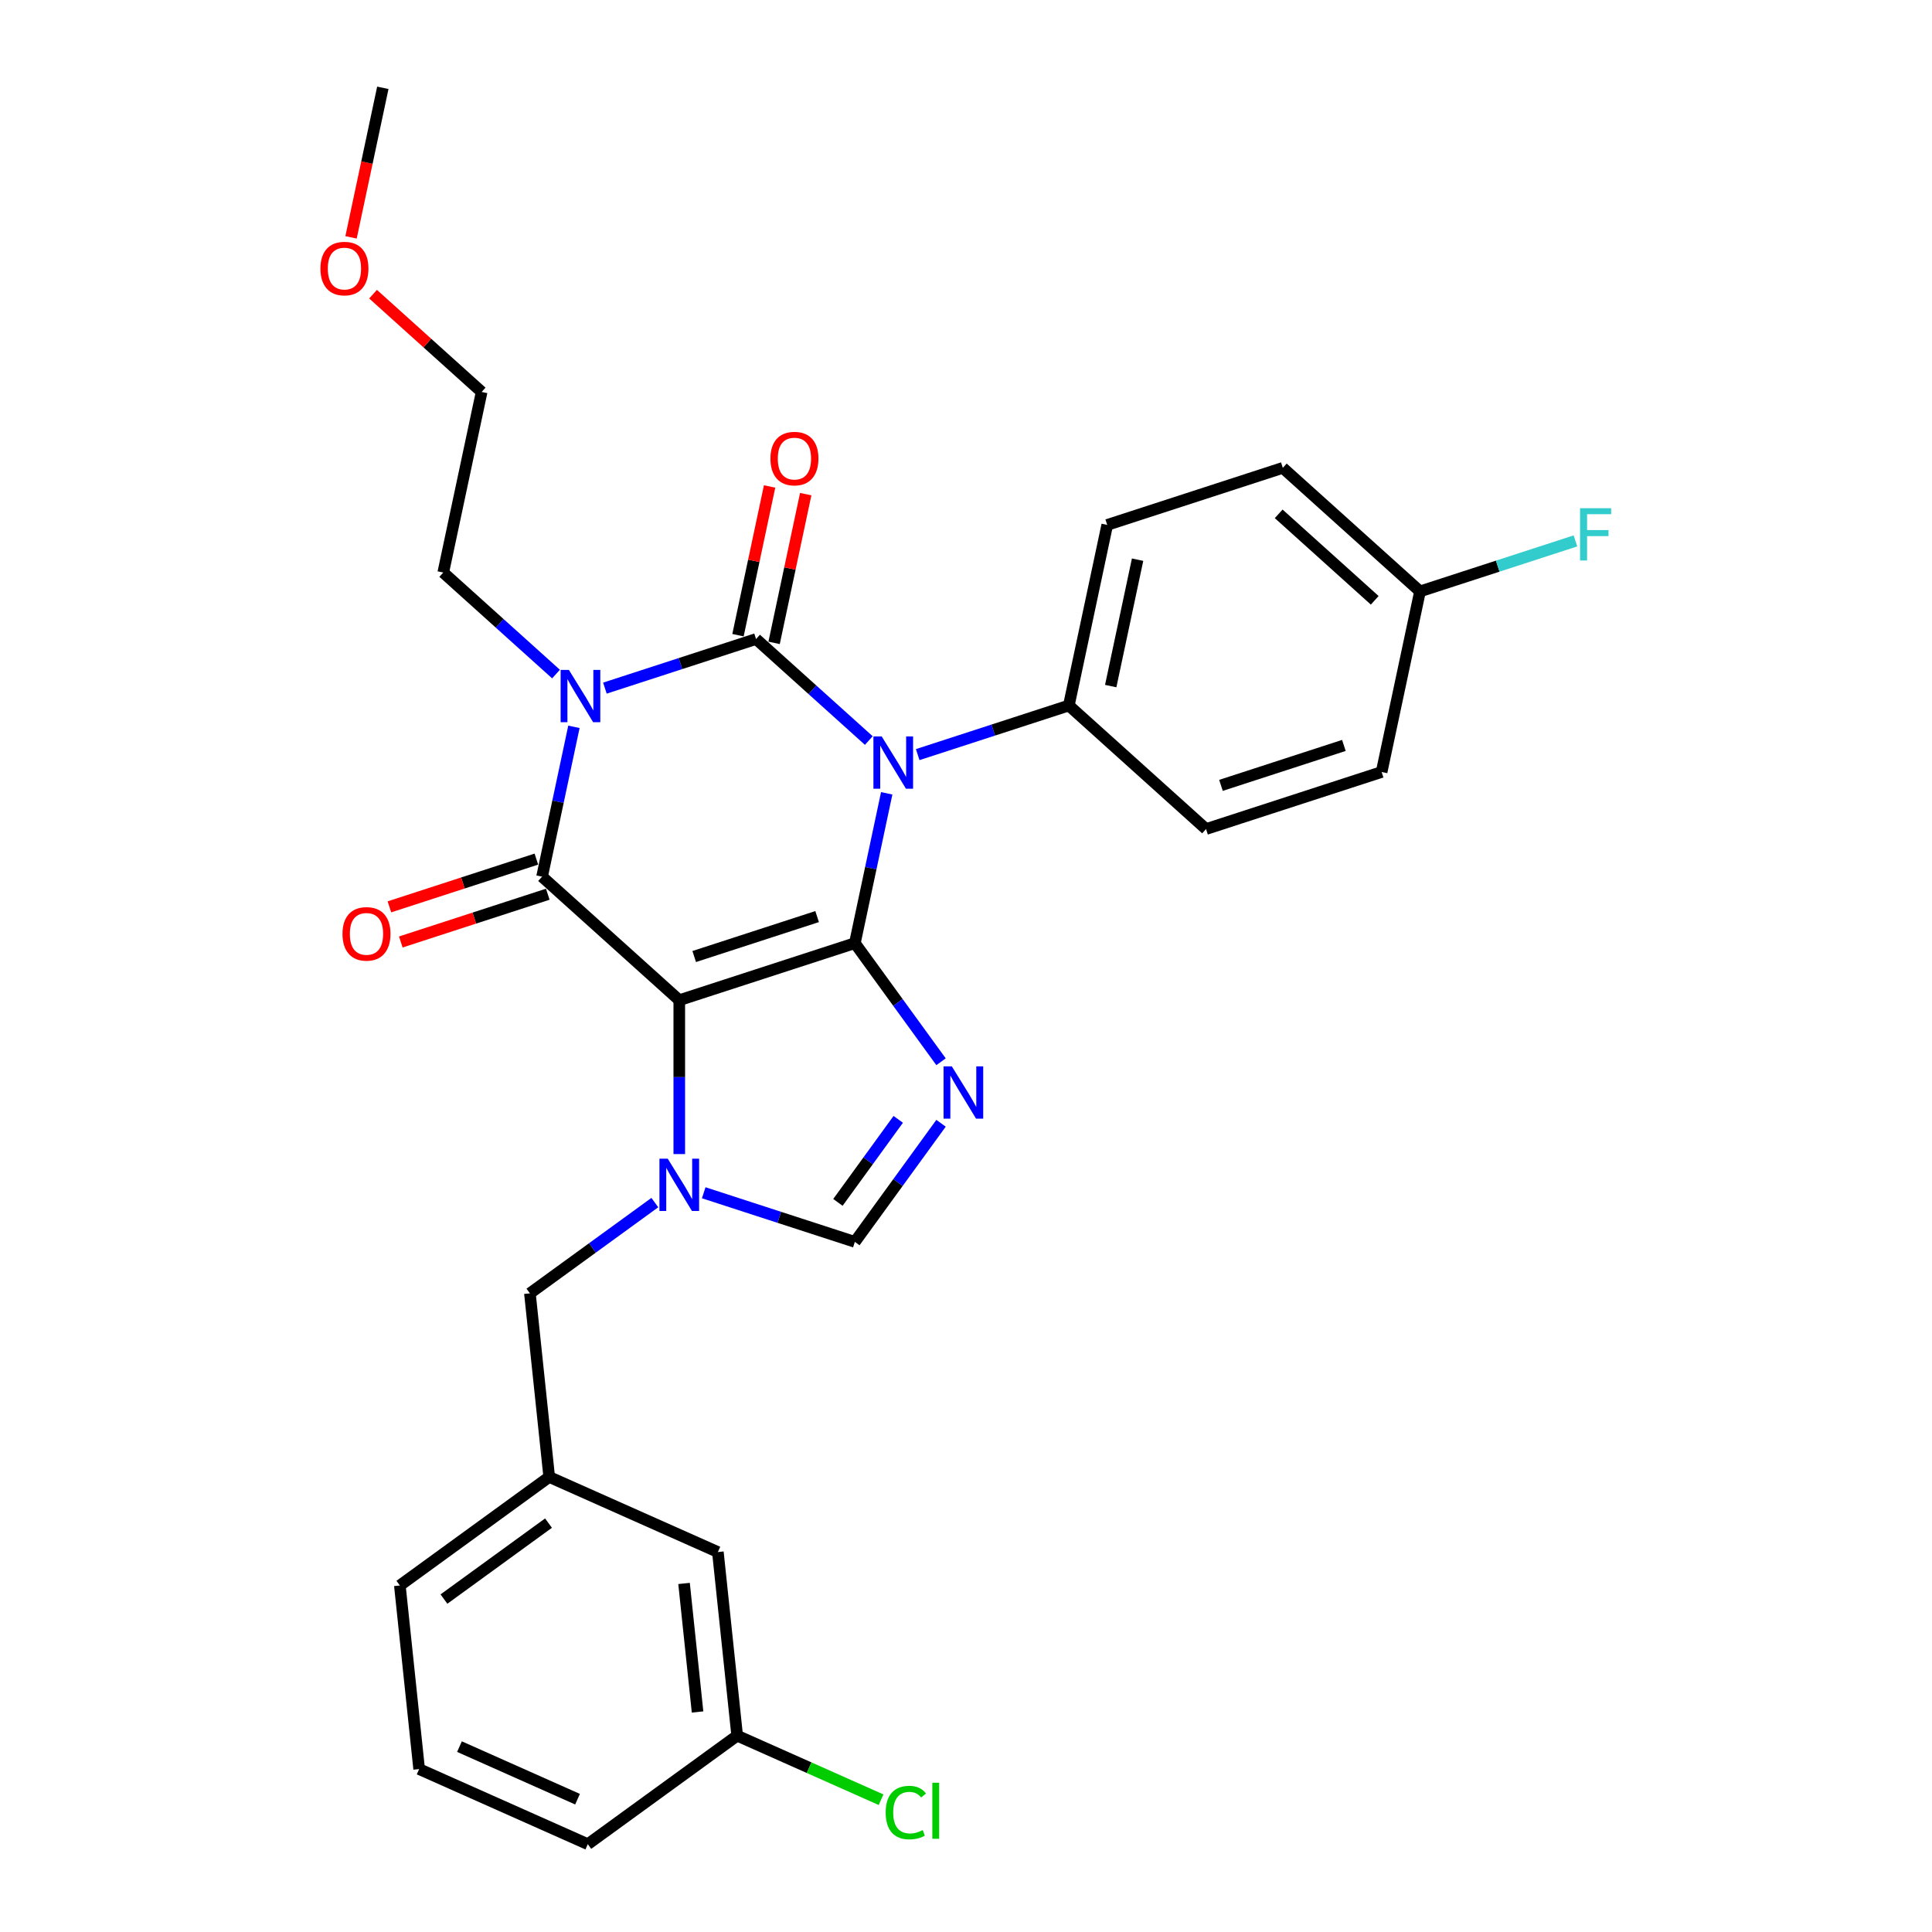 <?xml version='1.0' encoding='iso-8859-1'?>
<svg version='1.1' baseProfile='full'
              xmlns='http://www.w3.org/2000/svg'
                      xmlns:rdkit='http://www.rdkit.org/xml'
                      xmlns:xlink='http://www.w3.org/1999/xlink'
                  xml:space='preserve'
width='1000px' height='1000px' viewBox='0 0 1000 1000'>
<!-- END OF HEADER -->
<rect style='opacity:1.0;fill:#FFFFFF;stroke:none' width='1000' height='1000' x='0' y='0'> </rect>
<path class='bond-0' d='M 313.098,356.175 L 352.214,343.466' style='fill:none;fill-rule:evenodd;stroke:#0000FF;stroke-width:6px;stroke-linecap:butt;stroke-linejoin:miter;stroke-opacity:1' />
<path class='bond-0' d='M 352.214,343.466 L 391.329,330.756' style='fill:none;fill-rule:evenodd;stroke:#000000;stroke-width:6px;stroke-linecap:butt;stroke-linejoin:miter;stroke-opacity:1' />
<path class='bond-1' d='M 297.061,376.207 L 288.819,414.983' style='fill:none;fill-rule:evenodd;stroke:#0000FF;stroke-width:6px;stroke-linecap:butt;stroke-linejoin:miter;stroke-opacity:1' />
<path class='bond-1' d='M 288.819,414.983 L 280.577,453.759' style='fill:none;fill-rule:evenodd;stroke:#000000;stroke-width:6px;stroke-linecap:butt;stroke-linejoin:miter;stroke-opacity:1' />
<path class='bond-2' d='M 287.793,348.894 L 258.611,322.619' style='fill:none;fill-rule:evenodd;stroke:#0000FF;stroke-width:6px;stroke-linecap:butt;stroke-linejoin:miter;stroke-opacity:1' />
<path class='bond-2' d='M 258.611,322.619 L 229.43,296.343' style='fill:none;fill-rule:evenodd;stroke:#000000;stroke-width:6px;stroke-linecap:butt;stroke-linejoin:miter;stroke-opacity:1' />
<path class='bond-3' d='M 391.329,330.756 L 420.511,357.031' style='fill:none;fill-rule:evenodd;stroke:#000000;stroke-width:6px;stroke-linecap:butt;stroke-linejoin:miter;stroke-opacity:1' />
<path class='bond-3' d='M 420.511,357.031 L 449.693,383.307' style='fill:none;fill-rule:evenodd;stroke:#0000FF;stroke-width:6px;stroke-linecap:butt;stroke-linejoin:miter;stroke-opacity:1' />
<path class='bond-4' d='M 400.677,332.743 L 408.858,294.253' style='fill:none;fill-rule:evenodd;stroke:#000000;stroke-width:6px;stroke-linecap:butt;stroke-linejoin:miter;stroke-opacity:1' />
<path class='bond-4' d='M 408.858,294.253 L 417.039,255.764' style='fill:none;fill-rule:evenodd;stroke:#FF0000;stroke-width:6px;stroke-linecap:butt;stroke-linejoin:miter;stroke-opacity:1' />
<path class='bond-4' d='M 381.982,328.769 L 390.163,290.28' style='fill:none;fill-rule:evenodd;stroke:#000000;stroke-width:6px;stroke-linecap:butt;stroke-linejoin:miter;stroke-opacity:1' />
<path class='bond-4' d='M 390.163,290.28 L 398.345,251.79' style='fill:none;fill-rule:evenodd;stroke:#FF0000;stroke-width:6px;stroke-linecap:butt;stroke-linejoin:miter;stroke-opacity:1' />
<path class='bond-5' d='M 474.998,390.588 L 514.113,377.879' style='fill:none;fill-rule:evenodd;stroke:#0000FF;stroke-width:6px;stroke-linecap:butt;stroke-linejoin:miter;stroke-opacity:1' />
<path class='bond-5' d='M 514.113,377.879 L 553.229,365.169' style='fill:none;fill-rule:evenodd;stroke:#000000;stroke-width:6px;stroke-linecap:butt;stroke-linejoin:miter;stroke-opacity:1' />
<path class='bond-6' d='M 458.961,410.619 L 450.719,449.396' style='fill:none;fill-rule:evenodd;stroke:#0000FF;stroke-width:6px;stroke-linecap:butt;stroke-linejoin:miter;stroke-opacity:1' />
<path class='bond-6' d='M 450.719,449.396 L 442.477,488.172' style='fill:none;fill-rule:evenodd;stroke:#000000;stroke-width:6px;stroke-linecap:butt;stroke-linejoin:miter;stroke-opacity:1' />
<path class='bond-7' d='M 280.577,453.759 L 351.593,517.702' style='fill:none;fill-rule:evenodd;stroke:#000000;stroke-width:6px;stroke-linecap:butt;stroke-linejoin:miter;stroke-opacity:1' />
<path class='bond-8' d='M 277.624,444.671 L 239.588,457.029' style='fill:none;fill-rule:evenodd;stroke:#000000;stroke-width:6px;stroke-linecap:butt;stroke-linejoin:miter;stroke-opacity:1' />
<path class='bond-8' d='M 239.588,457.029 L 201.552,469.388' style='fill:none;fill-rule:evenodd;stroke:#FF0000;stroke-width:6px;stroke-linecap:butt;stroke-linejoin:miter;stroke-opacity:1' />
<path class='bond-8' d='M 283.53,462.847 L 245.494,475.206' style='fill:none;fill-rule:evenodd;stroke:#000000;stroke-width:6px;stroke-linecap:butt;stroke-linejoin:miter;stroke-opacity:1' />
<path class='bond-8' d='M 245.494,475.206 L 207.458,487.565' style='fill:none;fill-rule:evenodd;stroke:#FF0000;stroke-width:6px;stroke-linecap:butt;stroke-linejoin:miter;stroke-opacity:1' />
<path class='bond-9' d='M 371.571,803.338 L 381.56,898.376' style='fill:none;fill-rule:evenodd;stroke:#000000;stroke-width:6px;stroke-linecap:butt;stroke-linejoin:miter;stroke-opacity:1' />
<path class='bond-9' d='M 354.061,819.592 L 361.054,886.118' style='fill:none;fill-rule:evenodd;stroke:#000000;stroke-width:6px;stroke-linecap:butt;stroke-linejoin:miter;stroke-opacity:1' />
<path class='bond-10' d='M 371.571,803.338 L 284.271,764.47' style='fill:none;fill-rule:evenodd;stroke:#000000;stroke-width:6px;stroke-linecap:butt;stroke-linejoin:miter;stroke-opacity:1' />
<path class='bond-11' d='M 351.593,517.702 L 442.477,488.172' style='fill:none;fill-rule:evenodd;stroke:#000000;stroke-width:6px;stroke-linecap:butt;stroke-linejoin:miter;stroke-opacity:1' />
<path class='bond-11' d='M 359.32,495.096 L 422.938,474.425' style='fill:none;fill-rule:evenodd;stroke:#000000;stroke-width:6px;stroke-linecap:butt;stroke-linejoin:miter;stroke-opacity:1' />
<path class='bond-12' d='M 351.593,517.702 L 351.593,557.522' style='fill:none;fill-rule:evenodd;stroke:#000000;stroke-width:6px;stroke-linecap:butt;stroke-linejoin:miter;stroke-opacity:1' />
<path class='bond-12' d='M 351.593,557.522 L 351.593,597.343' style='fill:none;fill-rule:evenodd;stroke:#0000FF;stroke-width:6px;stroke-linecap:butt;stroke-linejoin:miter;stroke-opacity:1' />
<path class='bond-13' d='M 442.477,488.172 L 464.778,518.867' style='fill:none;fill-rule:evenodd;stroke:#000000;stroke-width:6px;stroke-linecap:butt;stroke-linejoin:miter;stroke-opacity:1' />
<path class='bond-13' d='M 464.778,518.867 L 487.08,549.562' style='fill:none;fill-rule:evenodd;stroke:#0000FF;stroke-width:6px;stroke-linecap:butt;stroke-linejoin:miter;stroke-opacity:1' />
<path class='bond-14' d='M 487.08,581.403 L 464.778,612.098' style='fill:none;fill-rule:evenodd;stroke:#0000FF;stroke-width:6px;stroke-linecap:butt;stroke-linejoin:miter;stroke-opacity:1' />
<path class='bond-14' d='M 464.778,612.098 L 442.477,642.793' style='fill:none;fill-rule:evenodd;stroke:#000000;stroke-width:6px;stroke-linecap:butt;stroke-linejoin:miter;stroke-opacity:1' />
<path class='bond-14' d='M 464.927,579.378 L 449.316,600.864' style='fill:none;fill-rule:evenodd;stroke:#0000FF;stroke-width:6px;stroke-linecap:butt;stroke-linejoin:miter;stroke-opacity:1' />
<path class='bond-14' d='M 449.316,600.864 L 433.705,622.351' style='fill:none;fill-rule:evenodd;stroke:#000000;stroke-width:6px;stroke-linecap:butt;stroke-linejoin:miter;stroke-opacity:1' />
<path class='bond-15' d='M 442.477,642.793 L 403.361,630.084' style='fill:none;fill-rule:evenodd;stroke:#000000;stroke-width:6px;stroke-linecap:butt;stroke-linejoin:miter;stroke-opacity:1' />
<path class='bond-15' d='M 403.361,630.084 L 364.245,617.374' style='fill:none;fill-rule:evenodd;stroke:#0000FF;stroke-width:6px;stroke-linecap:butt;stroke-linejoin:miter;stroke-opacity:1' />
<path class='bond-16' d='M 338.941,622.455 L 306.611,645.944' style='fill:none;fill-rule:evenodd;stroke:#0000FF;stroke-width:6px;stroke-linecap:butt;stroke-linejoin:miter;stroke-opacity:1' />
<path class='bond-16' d='M 306.611,645.944 L 274.282,669.433' style='fill:none;fill-rule:evenodd;stroke:#000000;stroke-width:6px;stroke-linecap:butt;stroke-linejoin:miter;stroke-opacity:1' />
<path class='bond-17' d='M 274.282,669.433 L 284.271,764.47' style='fill:none;fill-rule:evenodd;stroke:#000000;stroke-width:6px;stroke-linecap:butt;stroke-linejoin:miter;stroke-opacity:1' />
<path class='bond-18' d='M 381.56,898.376 L 418.797,914.955' style='fill:none;fill-rule:evenodd;stroke:#000000;stroke-width:6px;stroke-linecap:butt;stroke-linejoin:miter;stroke-opacity:1' />
<path class='bond-18' d='M 418.797,914.955 L 456.035,931.534' style='fill:none;fill-rule:evenodd;stroke:#00CC00;stroke-width:6px;stroke-linecap:butt;stroke-linejoin:miter;stroke-opacity:1' />
<path class='bond-19' d='M 381.56,898.376 L 304.249,954.545' style='fill:none;fill-rule:evenodd;stroke:#000000;stroke-width:6px;stroke-linecap:butt;stroke-linejoin:miter;stroke-opacity:1' />
<path class='bond-20' d='M 249.298,202.87 L 229.43,296.343' style='fill:none;fill-rule:evenodd;stroke:#000000;stroke-width:6px;stroke-linecap:butt;stroke-linejoin:miter;stroke-opacity:1' />
<path class='bond-21' d='M 249.298,202.87 L 221.196,177.567' style='fill:none;fill-rule:evenodd;stroke:#000000;stroke-width:6px;stroke-linecap:butt;stroke-linejoin:miter;stroke-opacity:1' />
<path class='bond-21' d='M 221.196,177.567 L 193.094,152.264' style='fill:none;fill-rule:evenodd;stroke:#FF0000;stroke-width:6px;stroke-linecap:butt;stroke-linejoin:miter;stroke-opacity:1' />
<path class='bond-22' d='M 715.129,399.582 L 624.245,429.112' style='fill:none;fill-rule:evenodd;stroke:#000000;stroke-width:6px;stroke-linecap:butt;stroke-linejoin:miter;stroke-opacity:1' />
<path class='bond-22' d='M 695.591,385.835 L 631.972,406.506' style='fill:none;fill-rule:evenodd;stroke:#000000;stroke-width:6px;stroke-linecap:butt;stroke-linejoin:miter;stroke-opacity:1' />
<path class='bond-23' d='M 715.129,399.582 L 734.997,306.109' style='fill:none;fill-rule:evenodd;stroke:#000000;stroke-width:6px;stroke-linecap:butt;stroke-linejoin:miter;stroke-opacity:1' />
<path class='bond-24' d='M 624.245,429.112 L 553.229,365.169' style='fill:none;fill-rule:evenodd;stroke:#000000;stroke-width:6px;stroke-linecap:butt;stroke-linejoin:miter;stroke-opacity:1' />
<path class='bond-25' d='M 553.229,365.169 L 573.098,271.696' style='fill:none;fill-rule:evenodd;stroke:#000000;stroke-width:6px;stroke-linecap:butt;stroke-linejoin:miter;stroke-opacity:1' />
<path class='bond-25' d='M 574.904,355.122 L 588.812,289.691' style='fill:none;fill-rule:evenodd;stroke:#000000;stroke-width:6px;stroke-linecap:butt;stroke-linejoin:miter;stroke-opacity:1' />
<path class='bond-26' d='M 734.997,306.109 L 663.982,242.166' style='fill:none;fill-rule:evenodd;stroke:#000000;stroke-width:6px;stroke-linecap:butt;stroke-linejoin:miter;stroke-opacity:1' />
<path class='bond-26' d='M 711.556,310.721 L 661.845,265.961' style='fill:none;fill-rule:evenodd;stroke:#000000;stroke-width:6px;stroke-linecap:butt;stroke-linejoin:miter;stroke-opacity:1' />
<path class='bond-27' d='M 734.997,306.109 L 775.222,293.039' style='fill:none;fill-rule:evenodd;stroke:#000000;stroke-width:6px;stroke-linecap:butt;stroke-linejoin:miter;stroke-opacity:1' />
<path class='bond-27' d='M 775.222,293.039 L 815.446,279.97' style='fill:none;fill-rule:evenodd;stroke:#33CCCC;stroke-width:6px;stroke-linecap:butt;stroke-linejoin:miter;stroke-opacity:1' />
<path class='bond-28' d='M 663.982,242.166 L 573.098,271.696' style='fill:none;fill-rule:evenodd;stroke:#000000;stroke-width:6px;stroke-linecap:butt;stroke-linejoin:miter;stroke-opacity:1' />
<path class='bond-29' d='M 181.699,122.854 L 189.925,84.154' style='fill:none;fill-rule:evenodd;stroke:#FF0000;stroke-width:6px;stroke-linecap:butt;stroke-linejoin:miter;stroke-opacity:1' />
<path class='bond-29' d='M 189.925,84.154 L 198.15,45.455' style='fill:none;fill-rule:evenodd;stroke:#000000;stroke-width:6px;stroke-linecap:butt;stroke-linejoin:miter;stroke-opacity:1' />
<path class='bond-30' d='M 284.271,764.47 L 206.961,820.64' style='fill:none;fill-rule:evenodd;stroke:#000000;stroke-width:6px;stroke-linecap:butt;stroke-linejoin:miter;stroke-opacity:1' />
<path class='bond-30' d='M 283.908,788.358 L 229.791,827.676' style='fill:none;fill-rule:evenodd;stroke:#000000;stroke-width:6px;stroke-linecap:butt;stroke-linejoin:miter;stroke-opacity:1' />
<path class='bond-31' d='M 216.949,915.677 L 206.961,820.64' style='fill:none;fill-rule:evenodd;stroke:#000000;stroke-width:6px;stroke-linecap:butt;stroke-linejoin:miter;stroke-opacity:1' />
<path class='bond-32' d='M 216.949,915.677 L 304.249,954.545' style='fill:none;fill-rule:evenodd;stroke:#000000;stroke-width:6px;stroke-linecap:butt;stroke-linejoin:miter;stroke-opacity:1' />
<path class='bond-32' d='M 237.818,904.048 L 298.928,931.255' style='fill:none;fill-rule:evenodd;stroke:#000000;stroke-width:6px;stroke-linecap:butt;stroke-linejoin:miter;stroke-opacity:1' />
<path  class='atom-0' d='M 294.463 346.755
L 303.331 361.089
Q 304.211 362.503, 305.625 365.064
Q 307.039 367.625, 307.116 367.778
L 307.116 346.755
L 310.709 346.755
L 310.709 373.818
L 307.001 373.818
L 297.483 358.146
Q 296.375 356.311, 295.19 354.208
Q 294.043 352.106, 293.699 351.456
L 293.699 373.818
L 290.182 373.818
L 290.182 346.755
L 294.463 346.755
' fill='#0000FF'/>
<path  class='atom-2' d='M 456.363 381.168
L 465.231 395.502
Q 466.11 396.916, 467.525 399.477
Q 468.939 402.038, 469.015 402.191
L 469.015 381.168
L 472.609 381.168
L 472.609 408.23
L 468.901 408.23
L 459.383 392.558
Q 458.274 390.724, 457.089 388.621
Q 455.943 386.519, 455.599 385.869
L 455.599 408.23
L 452.082 408.23
L 452.082 381.168
L 456.363 381.168
' fill='#0000FF'/>
<path  class='atom-4' d='M 177.27 483.366
Q 177.27 476.867, 180.481 473.236
Q 183.692 469.605, 189.693 469.605
Q 195.694 469.605, 198.905 473.236
Q 202.116 476.867, 202.116 483.366
Q 202.116 489.94, 198.867 493.686
Q 195.618 497.394, 189.693 497.394
Q 183.73 497.394, 180.481 493.686
Q 177.27 489.978, 177.27 483.366
M 189.693 494.336
Q 193.821 494.336, 196.038 491.584
Q 198.294 488.793, 198.294 483.366
Q 198.294 478.052, 196.038 475.377
Q 193.821 472.663, 189.693 472.663
Q 185.565 472.663, 183.31 475.338
Q 181.093 478.014, 181.093 483.366
Q 181.093 488.832, 183.31 491.584
Q 185.565 494.336, 189.693 494.336
' fill='#FF0000'/>
<path  class='atom-5' d='M 398.775 237.36
Q 398.775 230.861, 401.986 227.23
Q 405.197 223.599, 411.198 223.599
Q 417.199 223.599, 420.41 227.23
Q 423.621 230.861, 423.621 237.36
Q 423.621 243.934, 420.372 247.68
Q 417.123 251.388, 411.198 251.388
Q 405.235 251.388, 401.986 247.68
Q 398.775 243.972, 398.775 237.36
M 411.198 248.33
Q 415.326 248.33, 417.543 245.578
Q 419.798 242.788, 419.798 237.36
Q 419.798 232.046, 417.543 229.371
Q 415.326 226.657, 411.198 226.657
Q 407.07 226.657, 404.814 229.333
Q 402.597 232.008, 402.597 237.36
Q 402.597 242.826, 404.814 245.578
Q 407.07 248.33, 411.198 248.33
' fill='#FF0000'/>
<path  class='atom-9' d='M 492.664 551.951
L 501.532 566.285
Q 502.412 567.7, 503.826 570.261
Q 505.24 572.822, 505.317 572.974
L 505.317 551.951
L 508.91 551.951
L 508.91 579.014
L 505.202 579.014
L 495.684 563.342
Q 494.576 561.507, 493.391 559.405
Q 492.244 557.302, 491.9 556.653
L 491.9 579.014
L 488.383 579.014
L 488.383 551.951
L 492.664 551.951
' fill='#0000FF'/>
<path  class='atom-11' d='M 345.611 599.732
L 354.479 614.066
Q 355.358 615.48, 356.772 618.041
Q 358.187 620.602, 358.263 620.755
L 358.263 599.732
L 361.856 599.732
L 361.856 626.795
L 358.148 626.795
L 348.631 611.122
Q 347.522 609.288, 346.337 607.185
Q 345.19 605.083, 344.846 604.433
L 344.846 626.795
L 341.33 626.795
L 341.33 599.732
L 345.611 599.732
' fill='#0000FF'/>
<path  class='atom-14' d='M 458.424 938.181
Q 458.424 931.453, 461.558 927.937
Q 464.731 924.382, 470.732 924.382
Q 476.313 924.382, 479.294 928.319
L 476.771 930.383
Q 474.593 927.516, 470.732 927.516
Q 466.642 927.516, 464.463 930.268
Q 462.323 932.982, 462.323 938.181
Q 462.323 943.532, 464.54 946.284
Q 466.795 949.036, 471.152 949.036
Q 474.134 949.036, 477.612 947.24
L 478.683 950.107
Q 477.268 951.024, 475.128 951.559
Q 472.987 952.094, 470.617 952.094
Q 464.731 952.094, 461.558 948.501
Q 458.424 944.908, 458.424 938.181
' fill='#00CC00'/>
<path  class='atom-14' d='M 482.582 922.738
L 486.098 922.738
L 486.098 951.75
L 482.582 951.75
L 482.582 922.738
' fill='#00CC00'/>
<path  class='atom-23' d='M 817.835 263.047
L 833.928 263.047
L 833.928 266.144
L 821.467 266.144
L 821.467 274.362
L 832.552 274.362
L 832.552 277.496
L 821.467 277.496
L 821.467 290.11
L 817.835 290.11
L 817.835 263.047
' fill='#33CCCC'/>
<path  class='atom-24' d='M 165.859 139.004
Q 165.859 132.506, 169.07 128.874
Q 172.281 125.243, 178.282 125.243
Q 184.283 125.243, 187.494 128.874
Q 190.705 132.506, 190.705 139.004
Q 190.705 145.579, 187.456 149.325
Q 184.207 153.032, 178.282 153.032
Q 172.319 153.032, 169.07 149.325
Q 165.859 145.617, 165.859 139.004
M 178.282 149.974
Q 182.41 149.974, 184.627 147.222
Q 186.883 144.432, 186.883 139.004
Q 186.883 133.691, 184.627 131.015
Q 182.41 128.301, 178.282 128.301
Q 174.154 128.301, 171.899 130.977
Q 169.682 133.652, 169.682 139.004
Q 169.682 144.47, 171.899 147.222
Q 174.154 149.974, 178.282 149.974
' fill='#FF0000'/>
</svg>
